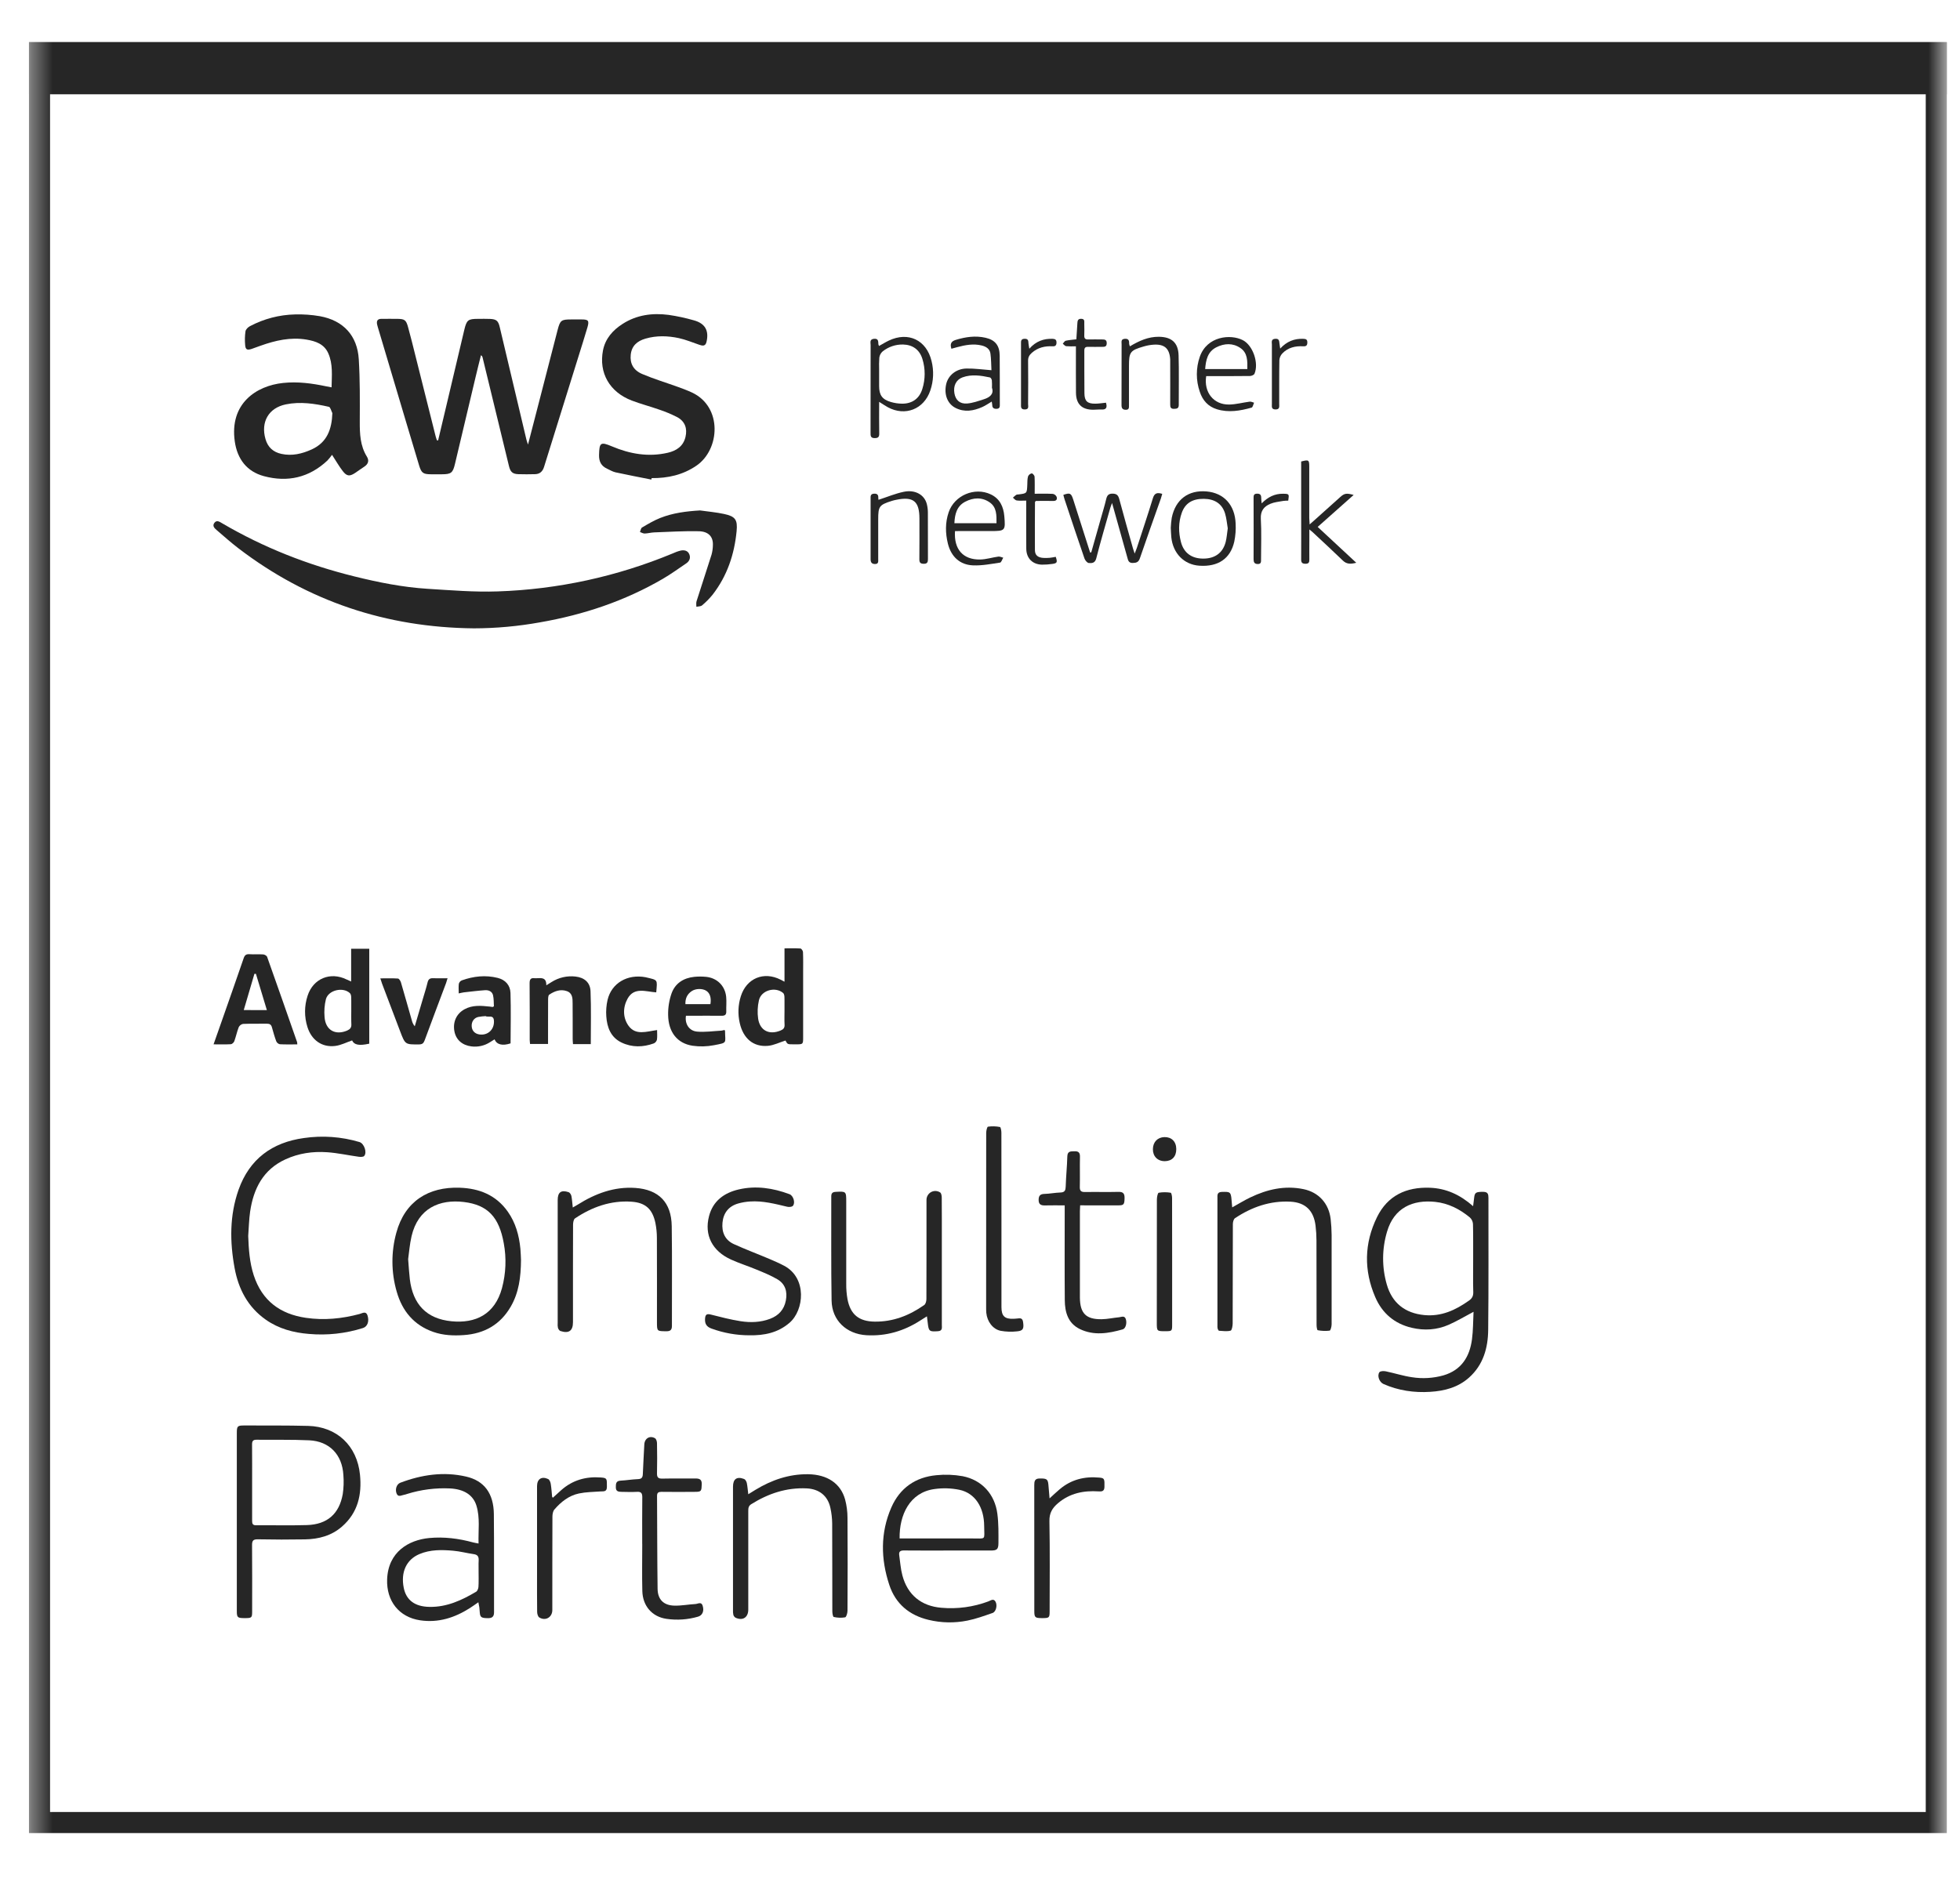 <svg width="93" height="90" viewBox="0 0 93 90" fill="none" xmlns="http://www.w3.org/2000/svg">
<g clip-path="url(#clip0_2232_880)">
<mask id="mask0_2232_880" style="mask-type:luminance" maskUnits="userSpaceOnUse" x="1" y="0" width="92" height="90">
<path d="M92.375 0H1.375V90H92.375V0Z" fill="white" style="fill:white;fill-opacity:1;"/>
</mask>
<g mask="url(#mask0_2232_880)">
<g opacity="0.85">
<path d="M1.875 86.5V2.5H91.875V86.5H1.875Z" stroke="#333333" style="stroke:#333333;stroke:color(display-p3 0.2 0.2 0.2);stroke-opacity:1;"/>
<path d="M1.375 4.475V2.002H92.375V4.475H1.375Z" fill="#333333" style="fill:#333333;fill:color(display-p3 0.2 0.2 0.2);fill-opacity:1;"/>
<path d="M20.788 20.904C20.934 20.288 21.08 19.672 21.226 19.057C21.493 17.925 21.761 16.792 22.029 15.66C22.143 15.182 22.209 15.134 22.692 15.133C22.878 15.133 23.064 15.128 23.25 15.136C23.552 15.149 23.642 15.226 23.712 15.524C23.995 16.716 24.278 17.908 24.56 19.101C24.699 19.689 24.838 20.277 24.978 20.866C24.992 20.924 25.015 20.981 25.053 21.1C25.212 20.488 25.355 19.936 25.497 19.385C25.817 18.146 26.137 16.907 26.456 15.668C26.578 15.197 26.63 15.161 27.109 15.161H27.597C27.918 15.161 27.966 15.218 27.873 15.538C27.736 16.005 27.587 16.471 27.442 16.938C26.898 18.677 26.357 20.417 25.816 22.156C25.748 22.377 25.614 22.501 25.384 22.505C25.121 22.51 24.857 22.515 24.593 22.505C24.314 22.494 24.217 22.395 24.15 22.121C23.734 20.402 23.317 18.684 22.898 16.966C22.894 16.944 22.884 16.923 22.871 16.904C22.858 16.886 22.84 16.871 22.821 16.86C22.736 17.2 22.65 17.539 22.57 17.88C22.241 19.26 21.914 20.641 21.587 22.022C21.486 22.447 21.403 22.509 20.962 22.51C20.791 22.51 20.621 22.51 20.451 22.51C20.078 22.507 19.996 22.452 19.886 22.09C19.678 21.408 19.476 20.723 19.272 20.04C18.834 18.569 18.396 17.098 17.957 15.627C17.935 15.552 17.911 15.478 17.894 15.402C17.857 15.231 17.913 15.131 18.103 15.133C18.358 15.133 18.614 15.129 18.87 15.133C19.195 15.14 19.268 15.186 19.359 15.514C19.491 15.984 19.605 16.46 19.724 16.933C20.039 18.189 20.354 19.445 20.669 20.701C20.685 20.768 20.71 20.832 20.731 20.897L20.788 20.904Z" fill="#333333" style="fill:#333333;fill:color(display-p3 0.2 0.2 0.2);fill-opacity:1;"/>
<path d="M22.484 29.822C18.344 29.782 14.608 28.545 11.308 26.019C10.958 25.751 10.627 25.456 10.292 25.168C10.187 25.078 10.059 24.969 10.172 24.816C10.285 24.663 10.426 24.769 10.544 24.837C12.509 25.99 14.607 26.812 16.813 27.357C17.954 27.64 19.107 27.871 20.282 27.945C21.392 28.014 22.507 28.108 23.616 28.069C26.466 27.974 29.275 27.364 31.91 26.27C32.036 26.21 32.167 26.163 32.303 26.13C32.471 26.098 32.639 26.13 32.71 26.314C32.778 26.488 32.71 26.637 32.561 26.739C32.195 26.986 31.836 27.248 31.456 27.469C29.642 28.526 27.684 29.179 25.623 29.537C24.587 29.724 23.537 29.82 22.484 29.822Z" fill="#333333" style="fill:#333333;fill:color(display-p3 0.2 0.2 0.2);fill-opacity:1;"/>
<path d="M30.906 22.761C30.34 22.648 29.772 22.541 29.208 22.418C29.069 22.387 28.938 22.307 28.805 22.245C28.526 22.117 28.416 21.902 28.424 21.592C28.438 21.005 28.494 20.957 29.037 21.186C29.892 21.548 30.772 21.7 31.688 21.488C32.089 21.394 32.419 21.186 32.525 20.741C32.621 20.34 32.504 20.003 32.145 19.805C31.863 19.66 31.571 19.537 31.271 19.438C30.841 19.286 30.397 19.172 29.972 19.009C28.922 18.605 28.406 17.697 28.611 16.631C28.72 16.071 29.076 15.672 29.539 15.375C30.206 14.944 30.953 14.845 31.725 14.945C32.13 15.004 32.53 15.09 32.923 15.203C33.46 15.35 33.649 15.695 33.522 16.23C33.472 16.442 33.332 16.417 33.179 16.363C32.858 16.254 32.541 16.12 32.212 16.048C31.686 15.935 31.152 15.919 30.627 16.072C30.239 16.185 29.969 16.41 29.927 16.843C29.887 17.243 30.044 17.569 30.472 17.751C31.025 17.986 31.604 18.16 32.171 18.365C32.395 18.447 32.621 18.53 32.837 18.631C34.288 19.313 34.166 21.327 33.051 22.097C32.405 22.541 31.687 22.699 30.919 22.692C30.916 22.718 30.912 22.739 30.906 22.761Z" fill="#333333" style="fill:#333333;fill:color(display-p3 0.2 0.2 0.2);fill-opacity:1;"/>
<path d="M11.777 58.663C11.801 59.294 11.842 59.918 12.039 60.525C12.434 61.734 13.291 62.368 14.515 62.546C15.377 62.672 16.226 62.588 17.065 62.363C17.19 62.329 17.364 62.209 17.437 62.429C17.53 62.713 17.435 62.963 17.223 63.03C16.394 63.292 15.522 63.387 14.656 63.31C13.924 63.251 13.224 63.065 12.61 62.633C11.762 62.036 11.318 61.186 11.133 60.191C10.901 58.938 10.891 57.686 11.319 56.469C11.837 55.01 12.908 54.222 14.418 54.013C15.301 53.884 16.201 53.948 17.057 54.203C17.275 54.268 17.43 54.696 17.279 54.865C17.233 54.915 17.11 54.911 17.026 54.902C16.522 54.833 16.022 54.72 15.516 54.686C14.839 54.639 14.172 54.736 13.546 55.023C12.488 55.508 12.029 56.412 11.868 57.506C11.814 57.886 11.806 58.276 11.777 58.663Z" fill="#333333" style="fill:#333333;fill:color(display-p3 0.2 0.2 0.2);fill-opacity:1;"/>
<path d="M58.467 57.304C58.777 57.132 59.046 56.965 59.329 56.83C60.128 56.447 60.963 56.255 61.848 56.438C62.578 56.588 63.057 57.127 63.139 57.867C63.167 58.114 63.181 58.362 63.184 58.61C63.187 60.025 63.187 61.439 63.184 62.853C63.184 62.958 63.137 63.147 63.09 63.154C62.902 63.177 62.711 63.17 62.524 63.134C62.492 63.128 62.47 62.97 62.47 62.882C62.466 61.545 62.47 60.209 62.465 58.873C62.464 58.64 62.45 58.407 62.422 58.176C62.337 57.466 61.949 57.075 61.243 57.034C60.274 56.979 59.399 57.285 58.599 57.817C58.532 57.864 58.498 58 58.498 58.097C58.492 59.667 58.495 61.236 58.489 62.806C58.489 62.927 58.453 63.138 58.392 63.154C58.221 63.201 58.028 63.171 57.844 63.16C57.818 63.16 57.784 63.093 57.774 63.053C57.765 62.999 57.762 62.944 57.766 62.89C57.766 60.885 57.766 58.881 57.766 56.876C57.766 56.728 57.74 56.578 57.973 56.57C58.345 56.559 58.385 56.57 58.425 56.836C58.44 56.977 58.449 57.123 58.467 57.304Z" fill="#333333" style="fill:#333333;fill:color(display-p3 0.2 0.2 0.2);fill-opacity:1;"/>
<path d="M35.505 70.919C35.636 70.838 35.737 70.774 35.842 70.711C36.61 70.244 37.434 69.958 38.342 69.969C39.25 69.98 39.889 70.403 40.1 71.17C40.175 71.455 40.213 71.748 40.213 72.043C40.224 73.511 40.221 74.98 40.213 76.448C40.213 76.558 40.158 76.749 40.1 76.761C39.92 76.791 39.737 76.785 39.56 76.743C39.521 76.735 39.493 76.569 39.493 76.475C39.489 75.085 39.493 73.694 39.486 72.303C39.483 72.055 39.455 71.808 39.401 71.566C39.278 70.991 38.868 70.67 38.279 70.641C37.315 70.594 36.452 70.888 35.645 71.391C35.505 71.479 35.505 71.596 35.505 71.73C35.505 73.285 35.505 74.839 35.505 76.391C35.505 76.765 35.246 76.935 34.903 76.78C34.851 76.749 34.813 76.7 34.797 76.642C34.781 76.567 34.775 76.489 34.78 76.411C34.78 74.461 34.78 72.511 34.78 70.561C34.78 70.195 34.962 70.063 35.307 70.195C35.366 70.217 35.419 70.313 35.435 70.384C35.469 70.546 35.479 70.715 35.505 70.919Z" fill="#333333" style="fill:#333333;fill:color(display-p3 0.2 0.2 0.2);fill-opacity:1;"/>
<path d="M43.982 62.475C43.853 62.556 43.756 62.615 43.661 62.677C42.883 63.177 42.041 63.424 41.11 63.371C40.167 63.315 39.473 62.671 39.458 61.724C39.431 60.078 39.447 58.431 39.443 56.784C39.443 56.638 39.495 56.577 39.645 56.568C40.149 56.54 40.153 56.538 40.153 57.043C40.153 58.34 40.15 59.638 40.153 60.936C40.15 61.176 40.17 61.416 40.211 61.653C40.35 62.386 40.751 62.716 41.499 62.726C42.375 62.739 43.15 62.435 43.855 61.936C43.922 61.89 43.957 61.753 43.957 61.656C43.963 60.087 43.961 58.518 43.961 56.948C43.961 56.872 43.981 56.798 44.02 56.732C44.058 56.667 44.114 56.613 44.18 56.577C44.247 56.541 44.322 56.523 44.398 56.527C44.473 56.53 44.546 56.554 44.61 56.595C44.665 56.631 44.685 56.756 44.685 56.84C44.691 57.532 44.689 58.223 44.689 58.915C44.689 60.236 44.689 61.556 44.689 62.877C44.689 63.01 44.731 63.166 44.507 63.181C44.129 63.206 44.08 63.187 44.036 62.911C44.017 62.784 44.004 62.653 43.982 62.475Z" fill="#333333" style="fill:#333333;fill:color(display-p3 0.2 0.2 0.2);fill-opacity:1;"/>
<path d="M27.178 57.31C27.271 57.257 27.34 57.216 27.411 57.174C28.248 56.648 29.14 56.312 30.148 56.381C31.257 56.459 31.857 57.066 31.873 58.194C31.896 59.771 31.878 61.349 31.882 62.927C31.882 63.117 31.81 63.185 31.619 63.183C31.172 63.179 31.172 63.188 31.172 62.745C31.172 61.417 31.175 60.088 31.169 58.758C31.169 58.518 31.145 58.278 31.098 58.042C30.959 57.389 30.633 57.082 29.972 57.035C28.985 56.965 28.096 57.283 27.284 57.826C27.214 57.873 27.191 58.029 27.191 58.133C27.185 59.58 27.187 61.025 27.187 62.471V62.751C27.187 63.163 26.994 63.303 26.589 63.171C26.539 63.154 26.491 63.077 26.474 63.022C26.459 62.945 26.455 62.866 26.462 62.788C26.462 60.845 26.462 58.902 26.462 56.959C26.462 56.586 26.622 56.463 26.982 56.583C27.041 56.603 27.099 56.698 27.114 56.769C27.145 56.934 27.154 57.106 27.178 57.31Z" fill="#333333" style="fill:#333333;fill:color(display-p3 0.2 0.2 0.2);fill-opacity:1;"/>
<path d="M35.558 63.375C34.946 63.375 34.339 63.267 33.764 63.057C33.523 62.971 33.438 62.828 33.454 62.585C33.467 62.4 33.527 62.341 33.719 62.389C34.19 62.508 34.662 62.631 35.14 62.706C35.608 62.779 36.084 62.764 36.536 62.594C36.942 62.441 37.205 62.16 37.288 61.722C37.369 61.298 37.259 60.935 36.883 60.715C36.565 60.529 36.218 60.389 35.877 60.249C35.484 60.085 35.076 59.958 34.69 59.782C33.795 59.377 33.41 58.622 33.642 57.723C33.828 56.996 34.363 56.613 35.049 56.453C35.871 56.261 36.677 56.386 37.462 56.678C37.646 56.747 37.75 57.093 37.62 57.233C37.571 57.285 37.437 57.294 37.353 57.274C36.773 57.136 36.195 56.984 35.592 57.024C35.399 57.036 35.208 57.068 35.023 57.12C34.574 57.251 34.325 57.566 34.281 58.03C34.239 58.482 34.398 58.854 34.82 59.047C35.375 59.3 35.947 59.513 36.51 59.752C36.742 59.851 36.978 59.954 37.203 60.073C38.304 60.653 38.157 62.188 37.459 62.784C36.909 63.258 36.258 63.387 35.558 63.375Z" fill="#333333" style="fill:#333333;fill:color(display-p3 0.2 0.2 0.2);fill-opacity:1;"/>
<path d="M51.252 57.206C51.247 57.319 51.24 57.403 51.24 57.486C51.24 58.831 51.24 60.175 51.24 61.52V61.59C51.249 62.334 51.531 62.623 52.274 62.612C52.55 62.608 52.824 62.545 53.101 62.519C53.212 62.508 53.356 62.426 53.417 62.602C53.482 62.792 53.414 63.053 53.271 63.094C52.592 63.288 51.902 63.402 51.234 63.077C50.676 62.805 50.527 62.277 50.523 61.709C50.511 60.309 50.519 58.912 50.519 57.513V57.209C50.189 57.209 49.882 57.203 49.575 57.211C49.389 57.216 49.281 57.158 49.282 56.95C49.282 56.759 49.35 56.67 49.554 56.665C49.809 56.659 50.062 56.605 50.317 56.598C50.527 56.592 50.561 56.492 50.567 56.307C50.581 55.834 50.631 55.362 50.643 54.888C50.649 54.62 50.816 54.648 50.989 54.641C51.178 54.635 51.248 54.712 51.243 54.904C51.232 55.378 51.248 55.853 51.236 56.326C51.23 56.525 51.3 56.579 51.489 56.575C52.016 56.565 52.543 56.582 53.071 56.568C53.308 56.561 53.364 56.666 53.359 56.873C53.353 57.161 53.323 57.207 53.075 57.208C52.556 57.208 52.037 57.208 51.518 57.208L51.252 57.206Z" fill="#333333" style="fill:#333333;fill:color(display-p3 0.2 0.2 0.2);fill-opacity:1;"/>
<path d="M30.472 73.277C30.472 72.539 30.467 71.8 30.476 71.062C30.476 70.873 30.426 70.794 30.229 70.805C29.982 70.818 29.733 70.81 29.485 70.805C29.348 70.802 29.22 70.787 29.221 70.592C29.221 70.423 29.221 70.283 29.451 70.273C29.721 70.26 29.989 70.212 30.259 70.202C30.424 70.197 30.492 70.145 30.501 69.975C30.518 69.502 30.55 69.029 30.572 68.556C30.585 68.27 30.833 68.116 31.081 68.262C31.14 68.297 31.174 68.418 31.174 68.499C31.183 68.973 31.186 69.448 31.174 69.922C31.169 70.112 31.226 70.181 31.422 70.177C31.948 70.165 32.475 70.177 33.003 70.171C33.202 70.171 33.305 70.223 33.297 70.448C33.286 70.764 33.276 70.801 33.012 70.805C32.469 70.811 31.927 70.811 31.384 70.805C31.24 70.805 31.175 70.845 31.176 71.002C31.186 72.471 31.182 73.94 31.202 75.409C31.209 75.923 31.497 76.198 32.01 76.206C32.34 76.212 32.67 76.147 33.001 76.129C33.115 76.122 33.275 76.007 33.338 76.204C33.422 76.46 33.331 76.67 33.119 76.73C32.634 76.871 32.124 76.906 31.624 76.833C30.941 76.734 30.496 76.222 30.478 75.515C30.459 74.768 30.474 74.021 30.474 73.275L30.472 73.277Z" fill="#333333" style="fill:#333333;fill:color(display-p3 0.2 0.2 0.2);fill-opacity:1;"/>
<path d="M47.518 57.935C47.518 59.304 47.518 60.672 47.518 62.039C47.518 62.465 47.674 62.611 48.102 62.591C48.133 62.591 48.164 62.584 48.195 62.585C48.33 62.585 48.506 62.498 48.542 62.731C48.593 63.062 48.546 63.162 48.258 63.188C47.999 63.217 47.736 63.208 47.479 63.162C47.105 63.085 46.839 62.72 46.799 62.309C46.791 62.215 46.791 62.122 46.791 62.029C46.791 59.278 46.792 56.526 46.794 53.774C46.794 53.669 46.835 53.48 46.879 53.474C47.067 53.447 47.259 53.452 47.446 53.489C47.485 53.496 47.515 53.665 47.515 53.76C47.519 55.152 47.517 56.543 47.518 57.935Z" fill="#333333" style="fill:#333333;fill:color(display-p3 0.2 0.2 0.2);fill-opacity:1;"/>
<path d="M33.216 24.226C33.597 24.28 33.983 24.313 34.358 24.394C34.889 24.508 35.004 24.664 34.951 25.212C34.845 26.315 34.501 27.335 33.817 28.219C33.666 28.406 33.497 28.578 33.312 28.732C33.249 28.786 33.134 28.779 33.042 28.798C33.042 28.711 33.025 28.617 33.05 28.538C33.283 27.799 33.53 27.064 33.762 26.325C33.803 26.176 33.825 26.021 33.826 25.866C33.841 25.473 33.618 25.221 33.147 25.213C32.449 25.199 31.745 25.242 31.045 25.268C30.891 25.273 30.739 25.318 30.586 25.322C30.513 25.322 30.439 25.276 30.366 25.25C30.397 25.176 30.409 25.068 30.464 25.036C30.743 24.872 31.025 24.703 31.325 24.584C31.929 24.344 32.564 24.265 33.216 24.226Z" fill="#333333" style="fill:#333333;fill:color(display-p3 0.2 0.2 0.2);fill-opacity:1;"/>
<path d="M49.801 71.115C49.983 70.95 50.127 70.812 50.28 70.683C50.825 70.22 51.463 70.063 52.163 70.129C52.406 70.151 52.413 70.19 52.405 70.573C52.401 70.784 52.277 70.793 52.126 70.783C51.415 70.737 50.759 70.868 50.197 71.347C49.929 71.576 49.786 71.814 49.794 72.197C49.821 73.619 49.805 75.041 49.804 76.464C49.804 76.782 49.787 76.797 49.455 76.798C49.111 76.798 49.077 76.769 49.077 76.46C49.077 74.471 49.076 72.481 49.075 70.491C49.075 70.307 49.094 70.172 49.329 70.171C49.659 70.167 49.719 70.197 49.745 70.461C49.766 70.666 49.781 70.872 49.801 71.115Z" fill="#333333" style="fill:#333333;fill:color(display-p3 0.2 0.2 0.2);fill-opacity:1;"/>
<path d="M26.233 71.084C26.372 70.957 26.501 70.837 26.634 70.72C27.17 70.247 27.802 70.07 28.503 70.123C28.803 70.146 28.799 70.167 28.797 70.567C28.797 70.819 28.635 70.775 28.482 70.786C28.145 70.81 27.801 70.813 27.471 70.882C26.994 70.982 26.619 71.28 26.305 71.644C26.235 71.725 26.212 71.87 26.212 71.986C26.206 73.462 26.208 74.939 26.207 76.415C26.207 76.759 25.882 76.95 25.586 76.765C25.523 76.724 25.488 76.594 25.487 76.505C25.479 75.914 25.482 75.323 25.482 74.731C25.482 73.331 25.482 71.932 25.482 70.535C25.482 70.198 25.698 70.053 26.008 70.197C26.071 70.226 26.117 70.337 26.131 70.417C26.165 70.623 26.177 70.833 26.198 71.041C26.198 71.048 26.208 71.053 26.233 71.084Z" fill="#333333" style="fill:#333333;fill:color(display-p3 0.2 0.2 0.2);fill-opacity:1;"/>
<path d="M28.032 49.556H27.188C27.182 49.468 27.173 49.386 27.173 49.304C27.173 48.744 27.175 48.184 27.17 47.624C27.17 47.391 27.17 47.137 26.896 47.04C26.593 46.934 26.314 47.04 26.063 47.206C26.014 47.238 26.007 47.359 26.007 47.439C26.002 48.053 26.007 48.667 26.004 49.281V49.547H25.15C25.145 49.481 25.134 49.414 25.134 49.348C25.134 48.454 25.138 47.56 25.129 46.666C25.129 46.484 25.181 46.405 25.362 46.427C25.401 46.43 25.439 46.43 25.478 46.427C25.7 46.415 25.929 46.391 25.922 46.763L26.174 46.607C26.511 46.394 26.91 46.303 27.306 46.348C27.721 46.395 28.003 46.623 28.02 47.042C28.054 47.873 28.032 48.704 28.032 49.556Z" fill="#333333" style="fill:#333333;fill:color(display-p3 0.2 0.2 0.2);fill-opacity:1;"/>
<path d="M55.617 59.889C55.617 60.876 55.617 61.863 55.617 62.85C55.617 63.177 55.613 63.179 55.297 63.181C54.889 63.181 54.889 63.181 54.889 62.767C54.889 60.822 54.89 58.879 54.893 56.936C54.893 56.821 54.93 56.618 54.981 56.609C55.169 56.577 55.361 56.577 55.549 56.609C55.583 56.614 55.614 56.77 55.614 56.857C55.618 57.867 55.617 58.878 55.617 59.889Z" fill="#333333" style="fill:#333333;fill:color(display-p3 0.2 0.2 0.2);fill-opacity:1;"/>
<path d="M21.236 46.429C21.206 46.529 21.189 46.594 21.166 46.657C20.826 47.563 20.483 48.468 20.149 49.376C20.098 49.514 20.036 49.568 19.886 49.569C19.228 49.575 19.227 49.58 18.988 48.952C18.702 48.199 18.416 47.446 18.131 46.693C18.104 46.623 18.084 46.55 18.046 46.435C18.348 46.435 18.615 46.425 18.883 46.443C18.934 46.446 19.001 46.552 19.023 46.621C19.2 47.223 19.368 47.827 19.541 48.43C19.565 48.533 19.613 48.629 19.68 48.71C19.808 48.277 19.936 47.844 20.063 47.412C20.139 47.152 20.224 46.894 20.287 46.631C20.322 46.483 20.39 46.422 20.541 46.428C20.761 46.437 20.983 46.429 21.236 46.429Z" fill="#333333" style="fill:#333333;fill:color(display-p3 0.2 0.2 0.2);fill-opacity:1;"/>
<path d="M51.779 26.216C51.928 25.688 52.077 25.16 52.227 24.633C52.315 24.319 52.413 24.007 52.487 23.691C52.529 23.518 52.591 23.426 52.794 23.429C52.99 23.432 53.06 23.511 53.108 23.687C53.318 24.474 53.542 25.257 53.762 26.041C53.779 26.1 53.8 26.159 53.839 26.274C53.888 26.146 53.922 26.067 53.949 25.985C54.204 25.203 54.465 24.424 54.706 23.638C54.781 23.396 54.915 23.367 55.147 23.439C55.123 23.518 55.106 23.59 55.082 23.66C54.749 24.604 54.41 25.545 54.088 26.492C54.025 26.678 53.929 26.715 53.751 26.719C53.551 26.724 53.528 26.597 53.491 26.461L52.766 23.872C52.725 23.984 52.7 24.042 52.683 24.101C52.458 24.9 52.221 25.696 52.017 26.499C51.959 26.728 51.809 26.735 51.661 26.721C51.586 26.714 51.487 26.595 51.457 26.506C51.136 25.576 50.826 24.64 50.515 23.706C50.49 23.634 50.474 23.559 50.455 23.487C50.768 23.377 50.823 23.404 50.92 23.699C51.188 24.539 51.456 25.38 51.725 26.222L51.779 26.216Z" fill="#333333" style="fill:#333333;fill:color(display-p3 0.2 0.2 0.2);fill-opacity:1;"/>
<path d="M31.178 48.888C31.178 49.054 31.193 49.202 31.171 49.345C31.161 49.383 31.143 49.418 31.118 49.448C31.093 49.479 31.062 49.503 31.026 49.52C30.512 49.706 29.993 49.72 29.491 49.48C28.98 49.234 28.804 48.763 28.768 48.238C28.749 47.975 28.77 47.71 28.829 47.453C29.02 46.658 29.771 46.221 30.629 46.38C30.636 46.38 30.644 46.384 30.651 46.386C31.233 46.522 31.188 46.479 31.138 47.099C30.655 47.069 30.094 46.829 29.779 47.396C29.554 47.802 29.543 48.293 29.822 48.683C30.161 49.156 30.673 48.956 31.178 48.888Z" fill="#333333" style="fill:#333333;fill:color(display-p3 0.2 0.2 0.2);fill-opacity:1;"/>
<path d="M62.141 24.89C62.255 24.789 62.334 24.72 62.411 24.651C62.804 24.299 63.196 23.946 63.589 23.594C63.787 23.415 63.884 23.393 64.23 23.491L62.523 25.008L64.354 26.71C64.081 26.779 63.893 26.778 63.713 26.602C63.245 26.149 62.766 25.708 62.29 25.263C62.253 25.228 62.211 25.197 62.127 25.127V25.695C62.127 25.982 62.123 26.27 62.127 26.557C62.13 26.69 62.096 26.757 61.946 26.757C61.796 26.757 61.738 26.71 61.739 26.556C61.744 25.826 61.739 25.095 61.739 24.362V21.903C62.102 21.809 62.123 21.824 62.123 22.163C62.123 22.972 62.123 23.781 62.123 24.59C62.127 24.672 62.134 24.754 62.141 24.89Z" fill="#333333" style="fill:#333333;fill:color(display-p3 0.2 0.2 0.2);fill-opacity:1;"/>
<path d="M53.612 16.438C54.053 16.173 54.487 15.98 54.985 15.984C55.59 15.99 55.905 16.261 55.923 16.865C55.947 17.65 55.927 18.435 55.931 19.22C55.931 19.39 55.835 19.401 55.705 19.404C55.559 19.407 55.524 19.336 55.525 19.203C55.529 18.558 55.525 17.912 55.525 17.267C55.525 17.198 55.528 17.127 55.525 17.058C55.493 16.544 55.259 16.328 54.747 16.358C54.586 16.368 54.425 16.397 54.27 16.443C53.626 16.629 53.569 16.709 53.569 17.364C53.569 17.986 53.569 18.609 53.569 19.231C53.569 19.344 53.58 19.454 53.412 19.449C53.26 19.445 53.215 19.37 53.215 19.227C53.219 18.263 53.215 17.3 53.219 16.336C53.219 16.228 53.178 16.097 53.367 16.081C53.566 16.064 53.58 16.18 53.578 16.324C53.586 16.363 53.597 16.401 53.612 16.438Z" fill="#333333" style="fill:#333333;fill:color(display-p3 0.2 0.2 0.2);fill-opacity:1;"/>
<path d="M41.686 23.721C42.098 23.587 42.483 23.424 42.884 23.341C43.427 23.228 43.866 23.485 43.977 23.924C44.009 24.052 44.026 24.184 44.027 24.316C44.031 25.054 44.027 25.793 44.03 26.531C44.03 26.662 44.011 26.756 43.844 26.758C43.689 26.758 43.621 26.718 43.623 26.548C43.63 25.903 43.626 25.257 43.626 24.612C43.626 23.788 43.335 23.554 42.523 23.722C42.455 23.735 42.388 23.752 42.322 23.772C41.717 23.963 41.67 24.03 41.67 24.659C41.67 25.281 41.67 25.903 41.67 26.526C41.67 26.64 41.698 26.773 41.513 26.769C41.35 26.766 41.308 26.676 41.309 26.526C41.312 25.577 41.309 24.629 41.309 23.679C41.309 23.562 41.291 23.443 41.47 23.431C41.65 23.419 41.682 23.511 41.676 23.657C41.675 23.679 41.679 23.7 41.686 23.721Z" fill="#333333" style="fill:#333333;fill:color(display-p3 0.2 0.2 0.2);fill-opacity:1;"/>
<path d="M48.692 23.759C48.514 23.759 48.373 23.773 48.237 23.752C48.174 23.743 48.12 23.666 48.062 23.62C48.111 23.572 48.163 23.527 48.217 23.486C48.253 23.471 48.292 23.465 48.33 23.466C48.729 23.417 48.728 23.417 48.744 23C48.749 22.868 48.744 22.732 48.781 22.607C48.797 22.572 48.821 22.54 48.851 22.516C48.881 22.491 48.917 22.475 48.955 22.467C48.994 22.462 49.085 22.564 49.089 22.622C49.103 22.877 49.095 23.133 49.095 23.433C49.393 23.433 49.676 23.425 49.957 23.44C49.996 23.447 50.032 23.464 50.063 23.488C50.094 23.513 50.119 23.544 50.136 23.58C50.175 23.703 50.121 23.781 49.968 23.776C49.689 23.767 49.413 23.776 49.15 23.776C49.126 23.806 49.109 23.818 49.109 23.83C49.106 24.59 49.098 25.351 49.106 26.111C49.109 26.352 49.246 26.461 49.501 26.479C49.601 26.485 49.702 26.484 49.802 26.475C49.901 26.467 49.998 26.445 50.094 26.428C50.182 26.69 50.163 26.733 49.925 26.766C49.765 26.789 49.603 26.8 49.441 26.799C48.994 26.79 48.701 26.499 48.696 26.047C48.688 25.38 48.694 24.712 48.693 24.044L48.692 23.759Z" fill="#333333" style="fill:#333333;fill:color(display-p3 0.2 0.2 0.2);fill-opacity:1;"/>
<path d="M52.477 19.113C52.549 19.351 52.484 19.45 52.257 19.437C52.126 19.429 51.994 19.448 51.863 19.447C51.334 19.443 51.061 19.18 51.054 18.647C51.045 18.01 51.054 17.374 51.051 16.737V16.436C50.896 16.442 50.741 16.441 50.586 16.43C50.53 16.423 50.48 16.353 50.428 16.312C50.474 16.266 50.512 16.186 50.567 16.172C50.724 16.137 50.886 16.126 51.072 16.104C51.088 15.855 51.102 15.61 51.119 15.364C51.127 15.247 51.126 15.125 51.305 15.131C51.483 15.137 51.444 15.262 51.448 15.364C51.451 15.551 51.456 15.738 51.448 15.925C51.442 16.069 51.501 16.116 51.639 16.111C51.856 16.104 52.072 16.111 52.291 16.111C52.417 16.111 52.516 16.119 52.513 16.294C52.51 16.457 52.416 16.462 52.3 16.462C52.076 16.462 51.851 16.467 51.627 16.462C51.497 16.458 51.45 16.508 51.45 16.639C51.454 17.314 51.446 17.99 51.455 18.665C51.459 19.038 51.594 19.163 51.971 19.159C52.134 19.158 52.3 19.13 52.477 19.113Z" fill="#333333" style="fill:#333333;fill:color(display-p3 0.2 0.2 0.2);fill-opacity:1;"/>
<path d="M59.865 23.891C60.163 23.588 60.485 23.428 60.878 23.434C61.169 23.439 61.174 23.439 61.126 23.761C61.045 23.761 60.964 23.765 60.884 23.775C60.681 23.813 60.466 23.831 60.28 23.91C59.977 24.036 59.803 24.244 59.825 24.625C59.861 25.26 59.835 25.899 59.835 26.536C59.835 26.654 59.852 26.779 59.667 26.769C59.513 26.761 59.481 26.676 59.481 26.536C59.485 25.571 59.485 24.608 59.481 23.646C59.481 23.528 59.481 23.434 59.644 23.43C59.807 23.426 59.845 23.504 59.844 23.642C59.844 23.712 59.855 23.779 59.865 23.891Z" fill="#333333" style="fill:#333333;fill:color(display-p3 0.2 0.2 0.2);fill-opacity:1;"/>
<path d="M60.744 16.545C61.054 16.205 61.414 16.064 61.839 16.081C61.954 16.086 62.03 16.101 62.032 16.245C62.034 16.389 61.981 16.444 61.842 16.436C61.464 16.414 61.114 16.493 60.844 16.776C60.763 16.862 60.714 16.973 60.705 17.091C60.692 17.781 60.7 18.472 60.697 19.162C60.697 19.288 60.735 19.437 60.517 19.433C60.314 19.429 60.351 19.288 60.35 19.171C60.348 18.233 60.348 17.294 60.35 16.355C60.35 16.245 60.3 16.099 60.503 16.08C60.715 16.061 60.693 16.208 60.713 16.332C60.724 16.39 60.731 16.448 60.744 16.545Z" fill="#333333" style="fill:#333333;fill:color(display-p3 0.2 0.2 0.2);fill-opacity:1;"/>
<path d="M48.84 16.551C49.157 16.193 49.522 16.066 49.946 16.081C50.072 16.085 50.13 16.128 50.13 16.258C50.13 16.387 50.074 16.444 49.948 16.436C49.58 16.417 49.245 16.493 48.959 16.746C48.839 16.852 48.78 16.958 48.782 17.123C48.791 17.806 48.787 18.489 48.782 19.172C48.782 19.283 48.837 19.432 48.624 19.433C48.425 19.433 48.446 19.306 48.446 19.182C48.446 18.227 48.446 17.273 48.446 16.318C48.446 16.202 48.431 16.085 48.614 16.079C48.797 16.074 48.792 16.18 48.8 16.301C48.806 16.37 48.822 16.437 48.84 16.551Z" fill="#333333" style="fill:#333333;fill:color(display-p3 0.2 0.2 0.2);fill-opacity:1;"/>
<path d="M55.813 54.533C55.817 54.891 55.609 55.11 55.266 55.111C54.924 55.111 54.699 54.877 54.704 54.538C54.708 54.2 54.926 53.978 55.249 53.968C55.589 53.96 55.811 54.181 55.813 54.533Z" fill="#333333" style="fill:#333333;fill:color(display-p3 0.2 0.2 0.2);fill-opacity:1;"/>
<path d="M17.409 21.673C17.09 21.16 17.069 20.594 17.071 20.011C17.075 19.026 17.084 18.037 17.024 17.054C16.956 15.924 16.289 15.209 15.177 15.007C14.788 14.94 14.394 14.912 13.999 14.923C13.254 14.94 12.523 15.13 11.863 15.479C11.77 15.526 11.663 15.632 11.648 15.724C11.617 15.939 11.612 16.157 11.632 16.372C11.648 16.593 11.725 16.632 11.944 16.559C12.084 16.512 12.22 16.459 12.358 16.41C13.066 16.158 13.785 15.99 14.544 16.118C14.978 16.191 15.381 16.326 15.577 16.769C15.804 17.282 15.742 17.825 15.733 18.383C15.629 18.363 15.554 18.35 15.479 18.336C14.803 18.193 14.124 18.102 13.429 18.176C12.166 18.309 10.88 19.147 11.141 20.958C11.261 21.787 11.711 22.38 12.523 22.599C13.646 22.901 14.669 22.67 15.534 21.858C15.613 21.772 15.687 21.682 15.755 21.587C15.949 21.886 16.091 22.136 16.266 22.362C16.456 22.607 16.592 22.616 16.845 22.45C16.993 22.352 17.136 22.244 17.286 22.148C17.471 22.027 17.526 21.862 17.409 21.673ZM14.793 21.329C14.337 21.537 13.857 21.653 13.351 21.542C12.962 21.457 12.709 21.229 12.597 20.839C12.364 20.028 12.746 19.359 13.564 19.192C14.251 19.052 14.933 19.155 15.605 19.308C15.679 19.325 15.716 19.504 15.77 19.607C15.744 20.379 15.516 20.999 14.793 21.329Z" fill="#333333" style="fill:#333333;fill:color(display-p3 0.2 0.2 0.2);fill-opacity:1;"/>
<path d="M70.625 56.85C70.625 56.678 70.596 56.57 70.388 56.567C70.041 56.564 69.977 56.593 69.949 56.831C69.935 56.956 69.918 57.08 69.897 57.247C69.278 56.702 68.617 56.4 67.841 56.372C66.727 56.332 65.841 56.743 65.34 57.762C64.729 59.003 64.706 60.294 65.255 61.565C65.58 62.324 66.168 62.829 66.988 63.019C67.584 63.159 68.177 63.122 68.738 62.876C69.124 62.707 69.489 62.487 69.918 62.26C69.895 62.708 69.901 63.142 69.844 63.567C69.733 64.397 69.343 65.026 68.49 65.277C68.004 65.414 67.493 65.444 66.995 65.365C66.576 65.304 66.17 65.171 65.754 65.085C65.657 65.065 65.493 65.069 65.451 65.128C65.332 65.298 65.451 65.602 65.647 65.688C66.355 65.999 67.102 66.108 67.868 66.058C68.543 66.016 69.182 65.849 69.705 65.382C70.38 64.779 70.604 63.976 70.613 63.118C70.636 61.029 70.623 58.938 70.625 56.85ZM69.695 61.732C69.06 62.183 68.386 62.493 67.581 62.415C66.67 62.327 66.053 61.845 65.801 60.961C65.565 60.142 65.57 59.272 65.814 58.456C66.149 57.313 67.044 56.934 68.093 57.042C68.723 57.108 69.263 57.385 69.743 57.782C69.83 57.861 69.883 57.971 69.891 58.089C69.899 58.365 69.9 58.641 69.9 58.916C69.9 59.192 69.9 59.468 69.9 59.744C69.9 60.009 69.9 60.273 69.897 60.538C69.895 60.802 69.897 61.066 69.905 61.331C69.909 61.517 69.843 61.629 69.697 61.732H69.695Z" fill="#333333" style="fill:#333333;fill:color(display-p3 0.2 0.2 0.2);fill-opacity:1;"/>
<path d="M17.08 69.984C16.941 68.62 15.991 67.712 14.621 67.675C13.607 67.649 12.593 67.659 11.578 67.655C11.268 67.655 11.237 67.69 11.237 68.006C11.237 69.406 11.237 70.805 11.237 72.204C11.237 73.626 11.237 75.048 11.237 76.471C11.237 76.767 11.274 76.798 11.603 76.798C11.948 76.798 11.964 76.785 11.964 76.475C11.964 75.434 11.97 74.392 11.96 73.348C11.957 73.129 12.006 73.053 12.239 73.058C12.983 73.073 13.727 73.074 14.471 73.061C15.122 73.049 15.729 72.891 16.232 72.449C16.982 71.793 17.177 70.938 17.08 69.984ZM16.263 70.914C16.095 71.854 15.525 72.352 14.567 72.382C13.762 72.407 12.956 72.385 12.149 72.392C11.981 72.392 11.963 72.308 11.963 72.173C11.966 71.567 11.963 70.96 11.963 70.353C11.963 69.754 11.966 69.156 11.96 68.557C11.96 68.404 11.999 68.331 12.167 68.332C13.004 68.343 13.841 68.32 14.675 68.359C15.633 68.406 16.238 69.039 16.293 70.008C16.318 70.31 16.308 70.614 16.263 70.914Z" fill="#333333" style="fill:#333333;fill:color(display-p3 0.2 0.2 0.2);fill-opacity:1;"/>
<path d="M23.433 71.859C23.422 70.879 22.978 70.277 22.11 70.079C21.046 69.835 20.005 69.991 18.994 70.373C18.822 70.438 18.735 70.683 18.82 70.89C18.898 71.077 19.053 70.961 19.18 70.944C19.225 70.935 19.27 70.922 19.313 70.906C19.971 70.7 20.66 70.611 21.349 70.643C22.005 70.675 22.447 70.947 22.605 71.456C22.786 72.039 22.688 72.638 22.707 73.257C22.598 73.235 22.521 73.225 22.451 73.206C21.766 73.019 21.072 72.93 20.362 72.997C19.4 73.09 18.418 73.648 18.369 74.957C18.331 75.981 18.93 76.753 19.935 76.902C20.799 77.03 21.571 76.781 22.291 76.324C22.421 76.241 22.545 76.151 22.698 76.046C22.717 76.151 22.733 76.219 22.744 76.288C22.754 76.372 22.759 76.457 22.766 76.543C22.785 76.764 22.851 76.799 23.163 76.8C23.361 76.8 23.442 76.718 23.442 76.52C23.436 74.967 23.449 73.413 23.433 71.859ZM22.709 74.665C22.709 74.829 22.715 74.992 22.709 75.154C22.709 75.209 22.707 75.263 22.702 75.317C22.697 75.397 22.653 75.509 22.592 75.546C21.908 75.951 21.199 76.281 20.375 76.265C19.693 76.253 19.275 75.952 19.157 75.36C19.008 74.613 19.284 74.02 19.901 73.759C20.417 73.541 20.959 73.552 21.499 73.599C21.828 73.627 22.15 73.715 22.48 73.762C22.666 73.788 22.721 73.883 22.712 74.061C22.71 74.111 22.708 74.161 22.707 74.211C22.704 74.364 22.709 74.516 22.709 74.665Z" fill="#333333" style="fill:#333333;fill:color(display-p3 0.2 0.2 0.2);fill-opacity:1;"/>
<path d="M47.324 71.848C47.204 70.915 46.586 70.24 45.675 70.062C45.265 69.989 44.847 69.973 44.433 70.015C43.436 70.106 42.696 70.626 42.294 71.544C41.767 72.748 41.789 73.995 42.198 75.227C42.495 76.121 43.146 76.663 44.059 76.881C44.663 77.027 45.292 77.039 45.902 76.916C46.308 76.835 46.703 76.69 47.096 76.554C47.258 76.499 47.331 76.2 47.242 76.028C47.149 75.845 47.01 75.962 46.901 76.003C46.189 76.27 45.426 76.374 44.668 76.307C43.719 76.229 43.065 75.7 42.818 74.774C42.734 74.463 42.714 74.134 42.667 73.812C42.642 73.638 42.721 73.585 42.892 73.587C43.582 73.595 44.271 73.59 44.96 73.59C45.642 73.59 46.325 73.59 47.007 73.59C47.298 73.59 47.372 73.54 47.375 73.242C47.377 72.777 47.385 72.307 47.324 71.848ZM46.133 73.015C45.087 73.021 44.04 73.015 42.996 73.015H42.685C42.669 71.909 43.157 70.838 44.334 70.673C44.731 70.616 45.135 70.628 45.528 70.709C46.263 70.867 46.695 71.534 46.698 72.43C46.703 73.118 46.805 73.013 46.135 73.017L46.133 73.015Z" fill="#333333" style="fill:#333333;fill:color(display-p3 0.2 0.2 0.2);fill-opacity:1;"/>
<path d="M24.692 59.264C24.63 58.63 24.464 58.028 24.091 57.502C23.533 56.716 22.742 56.403 21.812 56.371C20.324 56.319 19.211 57.02 18.808 58.499C18.553 59.417 18.558 60.388 18.823 61.303C19.084 62.222 19.64 62.896 20.563 63.216C21.032 63.38 21.52 63.399 22.008 63.365C22.977 63.298 23.737 62.872 24.232 62.018C24.619 61.354 24.715 60.618 24.721 59.8C24.713 59.665 24.712 59.463 24.692 59.264ZM23.819 61.136C23.478 62.389 22.557 62.82 21.424 62.709C20.238 62.593 19.588 61.904 19.445 60.705C19.412 60.428 19.398 60.149 19.366 59.762C19.408 59.466 19.438 59.062 19.528 58.672C19.837 57.343 20.858 56.908 22.013 57.049C23.143 57.187 23.682 57.764 23.904 59.01C24.035 59.715 24.005 60.441 23.819 61.134V61.136Z" fill="#333333" style="fill:#333333;fill:color(display-p3 0.2 0.2 0.2);fill-opacity:1;"/>
<path d="M14.099 49.467C13.627 48.114 13.155 46.764 12.675 45.415C12.655 45.359 12.556 45.303 12.489 45.298C12.273 45.283 12.055 45.303 11.838 45.288C11.677 45.277 11.608 45.335 11.559 45.486C11.205 46.519 10.842 47.548 10.481 48.578C10.369 48.898 10.256 49.217 10.133 49.566C10.431 49.566 10.691 49.575 10.954 49.56C11.013 49.556 11.096 49.478 11.118 49.416C11.197 49.198 11.243 48.968 11.327 48.752C11.347 48.712 11.376 48.677 11.411 48.65C11.447 48.622 11.488 48.604 11.532 48.596C11.911 48.58 12.29 48.593 12.669 48.586C12.8 48.586 12.868 48.632 12.902 48.756C12.965 48.98 13.027 49.204 13.108 49.421C13.124 49.456 13.147 49.487 13.176 49.511C13.206 49.535 13.24 49.553 13.277 49.561C13.546 49.576 13.817 49.568 14.107 49.568C14.107 49.534 14.104 49.501 14.099 49.467ZM11.566 47.939C11.739 47.353 11.906 46.786 12.072 46.219H12.143C12.314 46.786 12.485 47.352 12.663 47.941L11.566 47.939Z" fill="#333333" style="fill:#333333;fill:color(display-p3 0.2 0.2 0.2);fill-opacity:1;"/>
<path d="M16.661 45.029V46.583C16.568 46.542 16.506 46.517 16.447 46.488C15.674 46.107 14.861 46.441 14.596 47.257C14.436 47.74 14.434 48.261 14.588 48.746C14.784 49.369 15.28 49.72 15.908 49.642C16.179 49.608 16.439 49.471 16.707 49.38C16.8 49.591 17.035 49.643 17.521 49.534V45.029H16.661ZM16.482 48.908C15.909 49.156 15.442 48.891 15.4 48.266C15.375 47.982 15.397 47.696 15.465 47.419C15.586 46.986 16.282 46.829 16.605 47.139C16.647 47.179 16.662 47.263 16.664 47.325C16.664 47.382 16.666 47.438 16.667 47.494C16.667 47.663 16.667 47.831 16.667 47.999C16.667 48.157 16.663 48.313 16.667 48.47C16.667 48.523 16.667 48.575 16.672 48.627C16.675 48.774 16.61 48.85 16.482 48.906V48.908Z" fill="#333333" style="fill:#333333;fill:color(display-p3 0.2 0.2 0.2);fill-opacity:1;"/>
<path d="M38.101 45.187C38.101 45.126 38.026 45.02 37.98 45.017C37.736 45 37.49 45.009 37.224 45.009V46.593L37.044 46.499C36.242 46.088 35.421 46.427 35.151 47.286C35.021 47.695 35.004 48.132 35.099 48.55C35.264 49.288 35.747 49.698 36.437 49.637C36.716 49.612 36.987 49.474 37.27 49.385C37.366 49.564 37.366 49.564 37.634 49.565H37.773C38.108 49.565 38.108 49.565 38.108 49.217V46.141C38.108 45.823 38.115 45.505 38.101 45.187ZM37.04 48.909C36.504 49.133 36.06 48.919 35.973 48.349C35.932 48.059 35.945 47.763 36.01 47.477C36.117 47 36.782 46.81 37.158 47.128C37.201 47.163 37.218 47.248 37.221 47.31C37.223 47.373 37.224 47.422 37.224 47.478C37.224 47.647 37.224 47.816 37.224 47.984C37.224 48.152 37.218 48.311 37.221 48.473C37.221 48.527 37.224 48.581 37.227 48.635C37.236 48.784 37.169 48.856 37.04 48.909Z" fill="#333333" style="fill:#333333;fill:color(display-p3 0.2 0.2 0.2);fill-opacity:1;"/>
<path d="M34.456 47.309C34.401 46.783 34.023 46.414 33.5 46.362C33.315 46.344 33.129 46.344 32.945 46.362C32.433 46.415 32.036 46.667 31.863 47.152C31.75 47.48 31.695 47.826 31.702 48.173C31.714 48.99 32.136 49.521 32.861 49.632C33.197 49.681 33.539 49.672 33.873 49.608C34.536 49.48 34.407 49.527 34.402 48.93C34.402 48.923 34.395 48.916 34.378 48.883C34.325 48.898 34.272 48.91 34.217 48.917C33.835 48.937 33.449 48.996 33.071 48.961C32.694 48.926 32.486 48.588 32.548 48.209H32.795C33.275 48.209 33.754 48.204 34.234 48.209C34.388 48.212 34.467 48.17 34.461 48.003C34.454 47.773 34.479 47.539 34.456 47.309ZM33.711 47.658H32.522C32.511 47.396 32.603 47.191 32.813 47.045C33.003 46.911 33.334 46.905 33.517 47.027C33.688 47.141 33.757 47.359 33.709 47.658H33.711Z" fill="#333333" style="fill:#333333;fill:color(display-p3 0.2 0.2 0.2);fill-opacity:1;"/>
<path d="M24.222 47.125C24.21 46.76 23.98 46.504 23.617 46.413C23.038 46.268 22.467 46.331 21.909 46.531C21.876 46.545 21.847 46.567 21.823 46.594C21.799 46.621 21.782 46.653 21.772 46.688C21.752 46.828 21.766 46.976 21.766 47.149C21.874 47.127 21.939 47.107 22.006 47.099C22.342 47.062 22.679 47.019 23.016 46.996C23.189 46.985 23.354 47.056 23.395 47.239C23.435 47.413 23.425 47.6 23.435 47.761C23.389 47.786 23.38 47.794 23.373 47.793C23.326 47.788 23.28 47.779 23.237 47.774C22.827 47.73 22.418 47.692 22.036 47.904C21.654 48.116 21.478 48.511 21.562 48.952C21.639 49.352 21.934 49.61 22.371 49.664C22.68 49.703 22.993 49.631 23.255 49.461C23.325 49.419 23.394 49.375 23.466 49.329C23.572 49.584 23.844 49.646 24.226 49.52C24.229 48.723 24.247 47.924 24.222 47.125ZM22.741 49.095C22.524 49.06 22.391 48.916 22.381 48.704C22.37 48.492 22.487 48.316 22.688 48.267C22.81 48.245 22.932 48.231 23.055 48.225V48.24C23.109 48.248 23.163 48.251 23.217 48.25C23.397 48.234 23.437 48.329 23.438 48.489C23.442 48.88 23.131 49.156 22.741 49.095Z" fill="#333333" style="fill:#333333;fill:color(display-p3 0.2 0.2 0.2);fill-opacity:1;"/>
<path d="M44.2 17.13C43.958 16.136 43.096 15.726 42.173 16.165C42.015 16.24 41.866 16.333 41.708 16.421C41.695 16.397 41.685 16.372 41.679 16.346C41.669 16.206 41.688 16.055 41.464 16.081C41.25 16.105 41.311 16.263 41.31 16.381C41.307 17.764 41.31 19.148 41.307 20.531C41.307 20.671 41.299 20.795 41.503 20.793C41.66 20.793 41.722 20.746 41.719 20.58C41.709 20.088 41.715 19.595 41.715 19.072C41.875 19.172 41.994 19.256 42.121 19.325C42.947 19.775 43.842 19.424 44.143 18.531C44.297 18.079 44.317 17.592 44.2 17.13ZM43.764 18.459C43.625 18.914 43.287 19.159 42.81 19.159C42.625 19.157 42.441 19.13 42.263 19.077C41.856 18.956 41.714 18.747 41.714 18.325V17.741C41.714 17.677 41.714 17.613 41.714 17.549C41.707 17.357 41.71 17.165 41.723 16.974C41.738 16.859 41.794 16.753 41.881 16.678C42.157 16.458 42.5 16.343 42.852 16.351C43.306 16.362 43.634 16.599 43.767 17.036C43.911 17.499 43.91 17.996 43.764 18.459Z" fill="#333333" style="fill:#333333;fill:color(display-p3 0.2 0.2 0.2);fill-opacity:1;"/>
<path d="M47.435 16.88C47.43 16.4 47.222 16.136 46.766 16.031C46.287 15.921 45.816 15.989 45.349 16.132C45.129 16.2 45.07 16.324 45.143 16.552L45.413 16.478C45.797 16.375 46.183 16.3 46.58 16.397C46.79 16.448 46.966 16.559 46.996 16.784C47.033 17.055 47.029 17.331 47.043 17.571C46.62 17.54 46.236 17.483 45.855 17.491C45.366 17.502 44.99 17.818 44.896 18.23C44.786 18.713 44.949 19.16 45.334 19.358C45.76 19.578 46.192 19.503 46.609 19.318C46.762 19.25 46.9 19.151 47.058 19.059C47.067 19.101 47.073 19.143 47.077 19.186C47.077 19.319 47.114 19.406 47.276 19.404C47.459 19.402 47.44 19.283 47.44 19.165C47.437 18.402 47.443 17.641 47.435 16.88ZM46.685 18.949C46.423 19.032 46.157 19.13 45.887 19.151C45.542 19.178 45.341 18.986 45.286 18.668C45.225 18.317 45.364 18.022 45.671 17.91C46.101 17.754 46.539 17.822 46.973 17.914C47.012 17.923 47.056 18 47.062 18.05C47.071 18.168 47.073 18.286 47.067 18.404C47.17 18.698 46.969 18.859 46.685 18.949Z" fill="#333333" style="fill:#333333;fill:color(display-p3 0.2 0.2 0.2);fill-opacity:1;"/>
<path d="M45.577 25.205H47.018C47.693 25.205 47.713 25.184 47.654 24.5C47.614 24.048 47.444 23.671 47.014 23.465C46.253 23.1 45.287 23.509 45.014 24.31C44.846 24.802 44.854 25.303 44.977 25.804C45.13 26.418 45.543 26.808 46.168 26.833C46.594 26.851 47.026 26.765 47.452 26.702C47.512 26.693 47.553 26.55 47.603 26.469C47.525 26.45 47.444 26.407 47.37 26.417C47.081 26.456 46.795 26.55 46.506 26.555C45.696 26.569 45.254 26.07 45.314 25.206L45.577 25.205ZM45.285 24.832C45.304 24.402 45.4 24.02 45.797 23.813C46.182 23.611 46.597 23.587 46.965 23.847C47.297 24.081 47.285 24.454 47.283 24.832H45.285Z" fill="#333333" style="fill:#333333;fill:color(display-p3 0.2 0.2 0.2);fill-opacity:1;"/>
<path d="M58.63 24.853C58.597 23.966 58.072 23.396 57.25 23.324C56.385 23.249 55.774 23.708 55.599 24.573C55.574 24.73 55.559 24.889 55.552 25.048C55.562 25.222 55.563 25.362 55.578 25.501C55.657 26.266 56.182 26.799 56.906 26.849C57.795 26.91 58.382 26.518 58.565 25.707C58.623 25.427 58.645 25.139 58.63 24.853ZM58.157 25.724C58.022 26.242 57.646 26.512 57.094 26.512C56.543 26.512 56.17 26.243 56.034 25.721C55.915 25.262 55.912 24.799 56.071 24.347C56.234 23.883 56.576 23.671 57.12 23.675C57.635 23.68 57.987 23.909 58.128 24.371C58.199 24.604 58.218 24.855 58.256 25.076C58.221 25.313 58.208 25.524 58.157 25.724Z" fill="#333333" style="fill:#333333;fill:color(display-p3 0.2 0.2 0.2);fill-opacity:1;"/>
<path d="M58.968 16.143C58.385 15.846 57.273 15.953 56.93 16.93C56.742 17.47 56.742 18.058 56.93 18.598C57.063 19.002 57.325 19.298 57.745 19.425C58.3 19.593 58.848 19.498 59.388 19.346C59.444 19.33 59.466 19.194 59.505 19.113C59.435 19.095 59.365 19.055 59.297 19.063C58.971 19.104 58.646 19.196 58.318 19.2C57.584 19.21 57.112 18.618 57.233 17.85H57.476C58.087 17.85 58.698 17.854 59.31 17.845C59.384 17.845 59.501 17.795 59.525 17.737C59.739 17.227 59.447 16.387 58.968 16.143ZM59.183 17.516H57.184C57.217 17.084 57.303 16.691 57.712 16.484C58.092 16.291 58.498 16.271 58.859 16.519C59.202 16.755 59.191 17.134 59.184 17.516H59.183Z" fill="#333333" style="fill:#333333;fill:color(display-p3 0.2 0.2 0.2);fill-opacity:1;"/>
</g>
</g>
</g>
<defs>
<clipPath id="clip0_2232_880">
<rect width="92" height="90" fill="white" style="fill:white;fill-opacity:1;" transform="translate(0.875)"/>
</clipPath>
</defs>
</svg>
